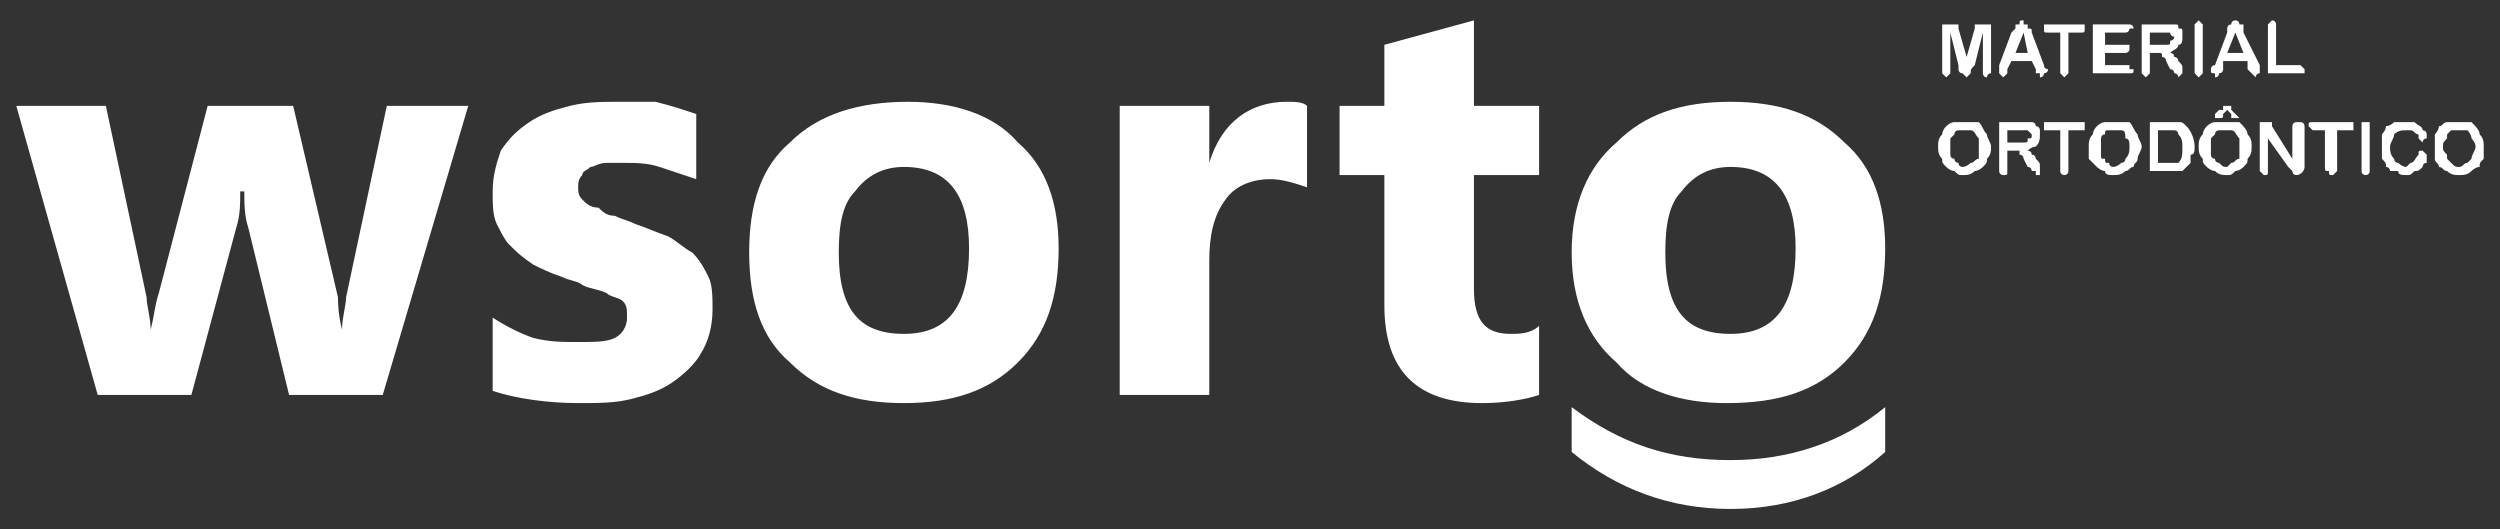 <?xml version="1.0" encoding="UTF-8"?>
<!DOCTYPE svg PUBLIC "-//W3C//DTD SVG 1.1//EN" "http://www.w3.org/Graphics/SVG/1.1/DTD/svg11.dtd">
<!-- Creator: CorelDRAW X8 -->
<svg xmlns="http://www.w3.org/2000/svg" xml:space="preserve" width="614px" height="130px" version="1.1" style="shape-rendering:geometricPrecision; text-rendering:geometricPrecision; image-rendering:optimizeQuality; fill-rule:evenodd; clip-rule:evenodd"
viewBox="0 0 614 130"
 xmlns:xlink="http://www.w3.org/1999/xlink">
 <rect x="0" y="0" width="614" height="130" fill="#333333" stroke="none"/>
 <defs>
  <style type="text/css">
   <![CDATA[
    .fil0 {fill:white;fill-rule:nonzero}
   ]]>
  </style>
 </defs>
 <g id="Layer_x0020_1">
  <g id="_2499063802704">
   <path class="fil0" d="M115 26l-21 71 -23 0 -10 -41c-1,-3 -1,-6 -1,-9l-1 0c0,3 0,6 -1,9l-11 41 -23 0 -20 -71 22 0 10 47c0,2 1,5 1,8l0 0c1,-4 1,-6 2,-9l12 -46 21 0 11 47c0,1 0,4 1,8l0 0c0,-3 1,-6 1,-8l10 -47 20 0zm6 70l0 -18c3,2 7,4 10,5 4,1 7,1 11,1 4,0 7,0 9,-1 2,-1 3,-3 3,-5 0,-2 0,-3 -1,-4 -1,-1 -3,-1 -4,-2 -2,-1 -4,-1 -6,-2 -1,-1 -3,-1 -5,-2 -3,-1 -5,-2 -7,-3 -3,-2 -4,-3 -6,-5 -1,-1 -2,-3 -3,-5 -1,-2 -1,-5 -1,-8 0,-4 1,-7 2,-10 2,-3 4,-5 7,-7 3,-2 6,-3 10,-4 4,-1 8,-1 12,-1 3,0 6,0 9,0 4,1 7,2 10,3l0 16c-3,-1 -6,-2 -9,-3 -3,-1 -6,-1 -9,-1 -2,0 -3,0 -4,0 -2,0 -3,1 -4,1 -1,1 -2,1 -2,2 -1,1 -1,2 -1,3 0,1 0,2 1,3 1,1 2,2 4,2 1,1 2,2 4,2 2,1 3,1 5,2 3,1 5,2 8,3 2,1 4,3 6,4 2,2 3,4 4,6 1,2 1,5 1,8 0,4 -1,8 -3,11 -1,2 -4,5 -7,7 -3,2 -6,3 -10,4 -4,1 -8,1 -13,1 -7,0 -15,-1 -21,-3zm101 3c-12,0 -21,-3 -28,-10 -7,-6 -10,-15 -10,-27 0,-12 3,-21 10,-27 7,-7 17,-10 29,-10 11,0 21,3 27,10 7,6 10,15 10,26 0,12 -3,21 -10,28 -7,7 -16,10 -28,10zm0 -58c-5,0 -9,2 -12,6 -3,3 -4,8 -4,15 0,14 5,20 16,20 11,0 16,-7 16,-21 0,-13 -5,-20 -16,-20zm99 5c-3,-1 -6,-2 -9,-2 -5,0 -9,2 -11,5 -3,4 -4,9 -4,15l0 33 -22 0 0 -71 22 0 0 14 0 0c3,-10 10,-15 19,-15 2,0 4,0 5,1l0 20zm57 51c-3,1 -8,2 -14,2 -16,0 -24,-8 -24,-24l0 -32 -11 0 0 -17 11 0 0 -15 22 -6 0 21 16 0 0 17 -16 0 0 28c0,8 3,11 9,11 2,0 5,0 7,-2l0 17zm46 2c-11,0 -21,-3 -27,-10 -7,-6 -11,-15 -11,-27 0,-12 4,-21 11,-27 7,-7 16,-10 28,-10 12,0 21,3 28,10 7,6 10,15 10,26 0,12 -3,21 -10,28 -7,7 -16,10 -29,10zm1 -58c-5,0 -9,2 -12,6 -3,3 -4,8 -4,15 0,14 5,20 16,20 11,0 16,-7 16,-21 0,-13 -5,-20 -16,-20z"/>
   <path class="fil0" d="M463 100l0 11c-10,9 -23,14 -38,14 -15,0 -28,-5 -39,-14l0 -11c12,9 24,13 39,13 14,0 27,-4 38,-13z"/>
   <path class="fil0" d="M481 16l-2 -8 0 9c0,1 0,1 0,1 0,0 -1,1 -1,1 0,0 -1,-1 -1,-1 0,0 0,0 0,-1l0 -10c0,-1 0,-1 0,-1 0,0 1,0 1,0l1 0c1,0 1,0 1,0 0,0 1,0 1,0 0,0 0,1 0,1l2 7 2 -7c0,0 0,-1 0,-1 0,0 0,0 1,0 0,0 0,0 1,0l0 0c1,0 1,0 2,0 0,0 0,0 0,1l0 10c0,1 0,1 0,1 -1,0 -1,1 -1,1 -1,0 -1,-1 -1,-1 0,0 0,0 0,-1l0 -9 -2 8c-1,1 -1,1 -1,2 0,0 0,0 0,0 0,0 -1,1 -1,1 0,0 -1,-1 -1,-1 0,0 0,0 0,0 -1,0 -1,-1 -1,-1 0,0 0,0 0,-1zm19 1l-1 -2 -5 0 -1 2c0,1 0,1 0,1 0,0 -1,1 -1,1 0,0 -1,-1 -1,-1 0,0 0,0 0,-1 0,0 0,0 0,0 0,0 0,-1 0,-1l3 -8c0,0 1,-1 1,-1 0,0 0,-1 0,-1 0,0 0,0 1,0 0,-1 0,-1 1,-1 0,0 0,0 0,1 1,0 1,0 1,0 0,0 0,1 0,1 1,0 1,0 1,1l3 8c0,1 1,1 1,1 0,1 -1,1 -1,1 0,0 0,1 -1,1 0,0 0,-1 0,-1 0,0 -1,0 -1,0 0,0 0,0 0,0 0,-1 0,-1 0,-1zm-5 -4l3 0 -1 -5 -2 5zm16 -5l-3 0 0 9c0,0 0,1 0,1 0,0 -1,1 -1,1 0,0 -1,-1 -1,-1 0,0 0,-1 0,-1l0 -9 -3 0c-1,0 -1,0 -1,-1 0,0 0,0 0,0 0,-1 0,-1 0,-1 0,0 1,0 1,0l8 0c1,0 1,0 1,0 0,0 0,0 0,1 0,0 0,0 0,0 0,1 0,1 -1,1zm11 0l-5 0 0 3 5 0c0,0 1,0 1,0 0,0 0,0 0,1 0,0 0,0 0,0 0,1 -1,1 -1,1l-5 0 0 3 6 0c0,0 0,0 0,1 1,0 1,0 1,0 0,1 0,1 -1,1 0,0 0,0 0,0l-7 0c-1,0 -1,0 -2,0 0,0 0,-1 0,-1l0 -10c0,0 0,0 0,-1 0,0 0,0 1,0 0,0 0,0 1,0l6 0c1,0 1,0 1,0 0,0 1,0 1,1 0,0 -1,0 -1,0 0,0 0,1 -1,1zm7 5l-1 0 0 4c0,0 0,1 0,1 0,0 -1,1 -1,1 0,0 -1,-1 -1,-1 0,0 0,-1 0,-1l0 -10c0,0 0,-1 0,-1 0,0 1,0 1,0l5 0c0,0 1,0 1,0 0,0 1,0 1,0 1,0 1,0 1,1 1,0 1,0 1,1 0,0 0,1 0,1 0,1 0,2 -1,2 0,1 -1,1 -2,2 0,0 1,0 1,1 1,0 1,1 1,1 1,1 1,1 1,2 0,0 0,0 0,0 0,1 0,1 0,1 0,0 0,0 0,0 0,0 -1,1 -1,1 0,0 0,-1 -1,-1 0,0 0,0 0,0 0,0 0,-1 -1,-1l-1 -2c0,0 0,-1 -1,-1 0,-1 0,-1 -1,-1 0,0 0,0 -1,0zm2 -5l-3 0 0 3 3 0c0,0 1,0 1,0 1,0 1,0 1,-1 0,0 1,0 1,-1 0,0 -1,0 -1,-1 0,0 0,0 0,0 -1,0 -1,0 -2,0zm8 9l0 -10c0,-1 0,-1 0,-1 0,0 1,-1 1,-1 0,0 1,1 1,1 0,0 0,0 0,1l0 10c0,0 0,1 0,1 0,0 -1,1 -1,1 0,0 -1,-1 -1,-1 0,0 0,-1 0,-1zm13 0l0 -2 -6 0 0 2c0,1 -1,1 -1,1 0,0 0,1 -1,1 0,0 0,-1 0,-1 -1,0 -1,0 -1,-1 0,0 0,0 0,0 0,0 0,-1 1,-1l3 -8c0,0 0,-1 0,-1 0,0 0,-1 1,-1 0,0 0,0 0,0 0,-1 1,-1 1,-1 0,0 1,0 1,1 0,0 0,0 1,0 0,0 0,1 0,1 0,0 0,0 0,1l4 8c0,1 0,1 0,1 0,1 0,1 0,1 -1,0 -1,1 -1,1 0,0 -1,-1 -1,-1 0,0 0,0 0,0 0,0 0,0 0,0 -1,-1 -1,-1 -1,-1zm-5 -4l4 0 -2 -5 -2 5zm12 -6l0 9 6 0c0,0 0,0 1,1 0,0 0,0 0,0 0,1 0,1 0,1 -1,0 -1,0 -1,0l-7 0c0,0 -1,0 -1,0 0,0 0,-1 0,-1l0 -10c0,-1 0,-1 0,-1 0,0 1,-1 1,-1 1,0 1,1 1,1 0,0 0,0 0,1z"/>
   <path class="fil0" d="M482 30c2,0 3,0 4,0 1,1 1,2 2,3 0,1 1,2 1,3 0,1 0,2 -1,3 0,1 0,1 -1,2 0,0 -1,1 -2,1 -1,1 -2,1 -3,1 -1,0 -1,0 -2,-1 -1,0 -2,-1 -2,-1 -1,-1 -1,-1 -1,-2 -1,-1 -1,-2 -1,-3 0,-1 0,-2 1,-3 0,0 0,-1 1,-2 0,0 1,-1 2,-1 1,0 1,0 2,0zm4 6c0,-1 0,-2 0,-2 -1,-1 -1,-2 -2,-2 0,0 -1,0 -2,0 0,0 -1,0 -1,0 0,0 -1,0 -1,1 0,0 -1,1 -1,1 0,1 0,1 0,2 0,1 0,1 0,2 0,1 1,1 1,1 0,1 1,1 1,1 0,1 1,1 1,1 1,0 2,-1 2,-1 1,0 1,-1 2,-1 0,-1 0,-2 0,-3zm8 1l-1 0 0 4c0,1 0,1 0,1 0,1 0,1 -1,1 0,0 -1,0 -1,-1 0,0 0,0 0,-1l0 -10c0,0 0,-1 0,-1 1,0 1,0 1,0l5 0c0,0 1,0 1,0 1,0 1,0 1,0 1,0 1,1 1,1 1,0 1,1 1,1 0,0 0,1 0,1 0,1 0,2 -1,3 0,0 -1,0 -2,1 0,0 1,0 1,1 1,0 1,1 1,1 1,1 1,1 1,2 0,0 0,0 0,1 0,0 0,0 0,0 0,0 0,0 0,1 0,0 -1,0 -1,0 0,0 0,0 0,-1 -1,0 -1,0 -1,0 0,0 0,-1 -1,-1l-1 -2c0,0 0,-1 -1,-1 0,0 0,-1 0,-1 -1,0 -1,0 -2,0zm2 -5l-3 0 0 3 3 0c0,0 1,0 1,0 1,0 1,0 1,-1 1,0 1,0 1,-1 0,0 0,0 -1,-1 0,0 0,0 0,0 -1,0 -1,0 -2,0zm15 0l-3 0 0 9c0,1 0,1 0,1 0,1 -1,1 -1,1 0,0 -1,0 -1,-1 0,0 0,0 0,-1l0 -9 -3 0c-1,0 -1,0 -1,0 0,-1 0,-1 0,-1 0,-1 0,-1 0,-1 0,0 0,0 1,0l8 0c1,0 1,0 1,0 0,0 0,1 0,1 0,0 0,0 0,1 0,0 -1,0 -1,0zm8 -2c2,0 3,0 4,0 1,1 1,2 2,3 0,1 1,2 1,3 0,1 -1,2 -1,3 0,1 -1,1 -1,2 -1,0 -1,1 -2,1 -1,1 -2,1 -3,1 -1,0 -2,0 -2,-1 -1,0 -2,-1 -2,-1 -1,-1 -1,-1 -2,-2 0,-1 0,-2 0,-3 0,-1 0,-2 1,-3 0,0 0,-1 1,-2 0,0 1,-1 2,-1 0,0 1,0 2,0zm4 6c0,-1 0,-2 -1,-2 0,-1 0,-2 -1,-2 0,0 -1,0 -2,0 0,0 -1,0 -1,0 -1,0 -1,0 -1,1 -1,0 -1,1 -1,1 0,1 0,1 0,2 0,1 0,1 0,2 0,1 0,1 1,1 0,1 0,1 1,1 0,1 1,1 1,1 1,0 2,-1 2,-1 1,0 1,-1 1,-1 1,-1 1,-2 1,-3zm6 -6l4 0c1,0 1,0 2,0 1,0 1,0 2,1 1,1 2,3 2,5 0,1 0,2 -1,2 0,1 0,1 0,2 0,0 -1,1 -1,1 -1,1 -1,1 -1,1 -1,0 -1,0 -2,0 0,0 -1,0 -1,0l-4 0c0,0 0,0 -1,0 0,0 0,0 0,0 0,-1 0,-1 0,-1l0 -10c0,0 0,-1 0,-1 0,0 1,0 1,0zm1 2l0 8 2 0c1,0 1,0 1,0 1,0 1,0 1,0 0,0 1,0 1,0 1,-1 1,-2 1,-4 0,-1 0,-2 -1,-3 0,0 0,-1 -1,-1 -1,0 -1,0 -2,0l-2 0zm16 -2c2,0 3,0 4,0 1,1 2,2 2,3 1,1 1,2 1,3 0,1 0,2 -1,3 0,1 0,1 -1,2 0,0 -1,1 -2,1 -1,1 -1,1 -2,1 -1,0 -2,0 -3,-1 -1,0 -2,-1 -2,-1 -1,-1 -1,-1 -1,-2 -1,-1 -1,-2 -1,-3 0,-1 0,-2 1,-3 0,0 0,-1 1,-2 0,0 1,-1 2,-1 1,0 2,0 2,0zm4 6c0,-1 0,-2 0,-2 -1,-1 -1,-2 -2,-2 0,0 -1,0 -2,0 0,0 -1,0 -1,0 0,0 -1,0 -1,1 0,0 -1,1 -1,1 0,1 0,1 0,2 0,1 0,1 0,2 0,1 1,1 1,1 0,1 1,1 1,1 1,1 1,1 2,1 0,0 1,-1 1,-1 1,0 1,-1 2,-1 0,-1 0,-2 0,-3zm-2 -8l-1 -1 -1 1c0,1 0,1 -1,1 0,0 0,0 0,0l-1 0c0,0 0,0 0,0 0,0 0,0 0,-1l1 -1c0,0 0,0 0,0 1,0 1,0 1,0 0,-1 0,-1 0,-1 0,0 0,0 1,0l0 0c0,0 1,0 1,0 0,1 0,1 0,1l1 1c1,1 1,1 1,1 0,0 0,0 -1,0l0 0c-1,0 -1,0 -1,0 0,0 0,0 0,0 0,-1 0,-1 0,-1zm10 3l5 8 0 -8c0,0 0,-1 1,-1 0,0 0,0 0,0 1,0 1,0 1,0 1,0 1,1 1,1l0 10c0,1 -1,2 -2,2 0,0 0,0 0,0 -1,0 -1,-1 -1,-1 0,0 0,0 0,0 0,0 -1,-1 -1,-1l-5 -7 0 7c0,1 0,1 0,1 0,1 0,1 -1,1 0,0 0,0 -1,-1 0,0 0,0 0,-1l0 -10c0,0 0,0 0,-1 0,0 0,0 1,0 0,0 0,0 0,0 1,0 1,0 1,0 0,0 0,0 1,0 0,0 0,0 0,0 0,1 0,1 0,1zm19 1l-3 0 0 9c0,1 0,1 0,1 -1,1 -1,1 -1,1 -1,0 -1,0 -1,-1 -1,0 -1,0 -1,-1l0 -9 -2 0c-1,0 -1,0 -1,0 -1,-1 -1,-1 -1,-1 0,-1 0,-1 1,-1 0,0 0,0 1,0l8 0c0,0 0,0 1,0 0,0 0,1 0,1 0,0 0,0 0,1 -1,0 -1,0 -1,0zm3 9l0 -10c0,0 0,-1 0,-1 0,0 1,0 1,0 0,0 1,0 1,0 0,0 0,1 0,1l0 10c0,1 0,1 0,1 0,1 -1,1 -1,1 0,0 -1,0 -1,-1 0,0 0,0 0,-1zm16 -3c0,1 0,1 0,2 -1,0 -1,1 -1,1 -1,1 -1,1 -2,1 -1,1 -1,1 -2,1 -1,0 -2,0 -2,-1 -1,0 -1,0 -2,0 0,0 0,-1 -1,-1 0,-1 0,-1 -1,-2 0,0 0,-1 0,-1 0,-1 0,-1 0,-2 0,-1 0,-2 0,-3 0,0 1,-1 1,-2 1,0 2,-1 2,-1 1,0 2,0 3,0 1,0 2,0 2,0 1,1 2,1 2,2 1,0 1,1 1,1 0,1 0,1 0,1 -1,0 -1,1 -1,1 0,0 -1,-1 -1,-1 0,0 0,0 0,-1 -1,0 -1,-1 -2,-1 0,0 -1,0 -1,0 -1,0 -2,0 -3,1 0,1 -1,2 -1,3 0,1 0,2 1,3 0,0 0,1 1,1 0,0 1,1 2,1 0,0 1,-1 1,-1 1,0 1,-1 2,-2 0,0 0,0 0,0 0,-1 0,-1 1,-1 0,0 0,0 1,1 0,0 0,0 0,0zm8 -8c1,0 2,0 3,0 1,1 2,2 2,3 1,1 1,2 1,3 0,1 0,2 0,3 -1,1 -1,1 -1,2 -1,0 -2,1 -2,1 -1,1 -2,1 -3,1 -1,0 -2,0 -3,-1 -1,0 -1,-1 -2,-1 0,-1 -1,-1 -1,-2 0,-1 0,-2 0,-3 0,-1 0,-2 0,-3 0,0 1,-1 1,-2 1,0 1,-1 2,-1 1,0 2,0 3,0zm4 6c0,-1 -1,-2 -1,-2 0,-1 -1,-2 -1,-2 -1,0 -1,0 -2,0 -1,0 -1,0 -2,0 0,0 0,0 -1,1 0,0 0,1 0,1 -1,1 -1,1 -1,2 0,1 0,1 1,2 0,1 0,1 0,1 1,1 1,1 1,1 1,1 1,1 2,1 1,0 1,-1 2,-1 0,0 1,-1 1,-1 0,-1 1,-2 1,-3z"/>
  </g>
 </g>
</svg>
